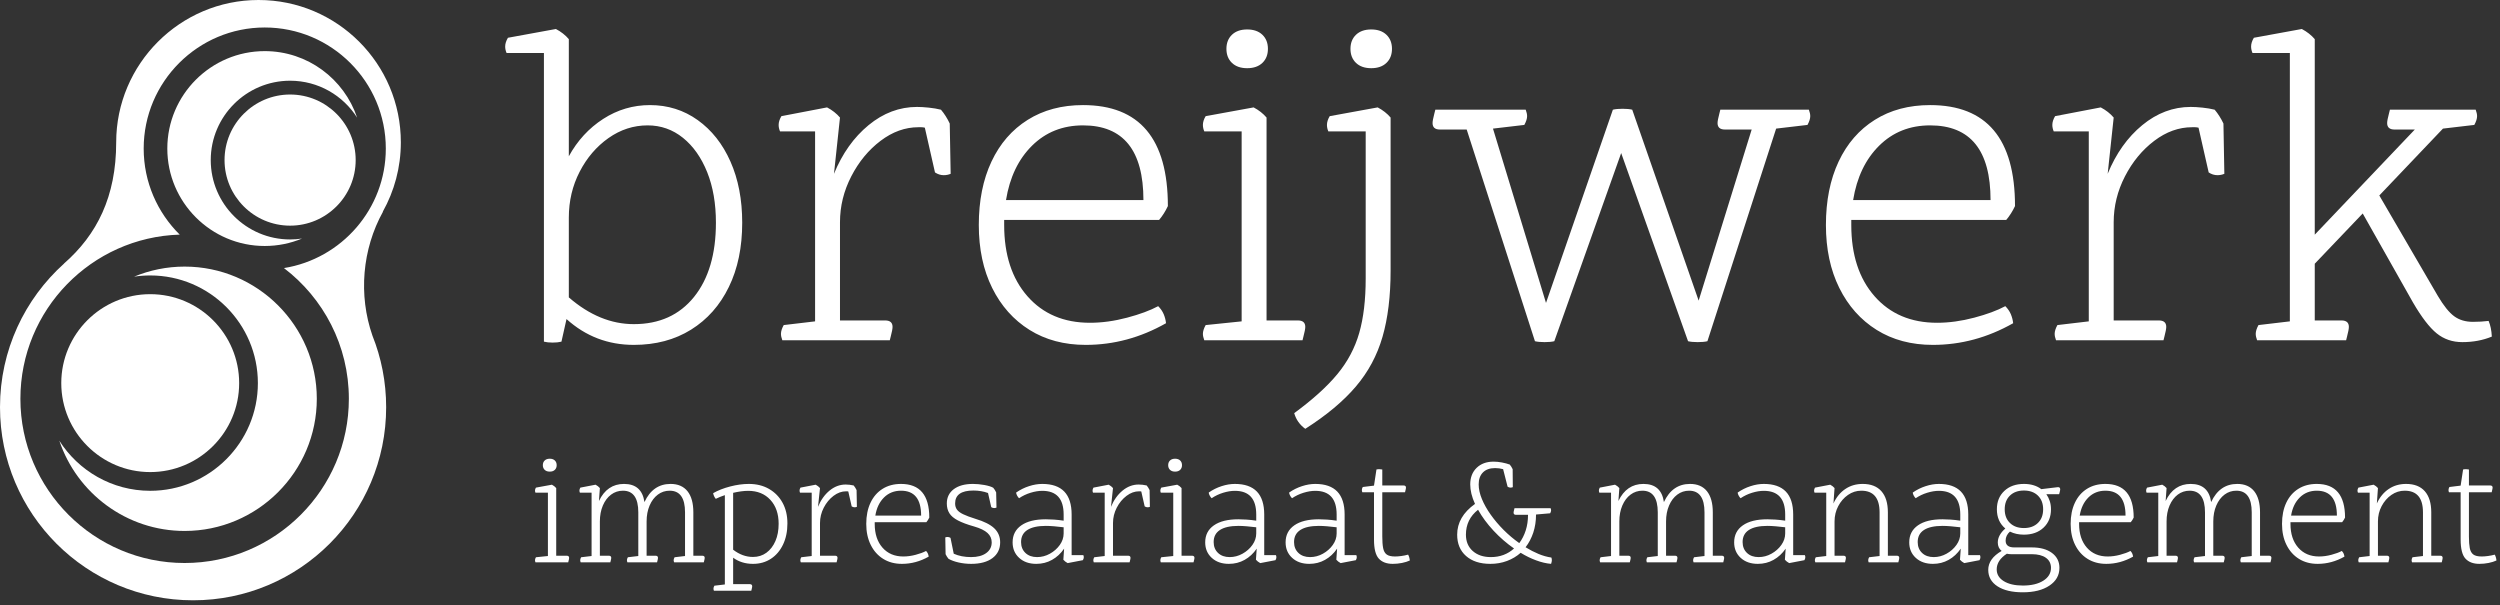 <svg xmlns="http://www.w3.org/2000/svg" width="500" height="121" viewBox="0 0 500 121">
  <rect x="0" y="0" width="500" height="121" fill="#333333" stroke="none"/>
  <g fill="#FFF" fill-rule="evenodd">
    <path d="M36.926 53.319C33.347 53.319 29.933 54.038 26.816 55.333 27.869 55.174 28.947 55.09 30.044 55.09 41.917 55.09 51.576 64.75 51.576 76.624 51.576 88.498 41.917 98.159 30.044 98.159 22.403 98.159 15.684 94.154 11.861 88.137 15.375 98.616 25.28 106.191 36.926 106.191 51.503 106.191 63.361 94.332 63.361 79.755 63.361 65.179 51.503 53.319 36.926 53.319M42.149 32.018C42.149 23.265 49.269 16.144 58.022 16.144 63.656 16.144 68.609 19.096 71.427 23.533 68.837 15.808 61.535 10.224 52.949 10.224 42.204 10.224 33.463 18.965 33.463 29.71 33.463 40.455 42.204 49.198 52.949 49.198 55.589 49.198 58.107 48.667 60.405 47.712 59.628 47.829 58.832 47.891 58.022 47.891 49.269 47.891 42.149 40.77 42.149 32.018"/>
    <path d="M58.021 18.904C50.791 18.904 44.908 24.786 44.908 32.018 44.908 39.248 50.791 45.131 58.021 45.131 65.252 45.131 71.135 39.248 71.135 32.018 71.135 24.786 65.252 18.904 58.021 18.904M30.044 94.415C39.853 94.415 47.832 86.434 47.832 76.624 47.832 66.815 39.853 58.834 30.044 58.834 20.236 58.834 12.255 66.815 12.255 76.624 12.255 86.434 20.236 94.415 30.044 94.415"/>
    <path d="M69.772 79.755C69.772 97.867 55.038 112.601 36.926 112.601 18.814 112.601 4.08 97.867 4.08 79.755 4.08 61.973 18.285 47.447 35.943 46.925 31.497 42.532 28.737 36.438 28.737 29.71 28.737 16.359 39.598 5.498 52.948 5.498 66.3 5.498 77.162 16.359 77.162 29.71 77.162 41.754 68.322 51.768 56.79 53.615 64.674 59.62 69.772 69.103 69.772 79.755M76.598 42.34C76.586 42.338 76.574 42.334 76.563 42.331 78.856 38.227 80.169 33.5 80.169 28.464 80.169 12.744 67.425-0 51.705-0 35.983-0 23.238 12.819 23.238 28.464 23.238 39.335 19.378 46.962 12.79 52.718 12.795 52.718 12.801 52.72 12.807 52.721 4.946 59.79 0 70.038 0 81.444 0 102.771 17.287 120.059 38.614 120.059 59.941 120.059 77.231 102.771 77.231 81.444 77.231 76.379 76.255 71.542 74.482 67.112 71.664 59.003 72.434 49.855 76.598 42.34M113.765 43.522L113.765 59.477C117.885 63.047 122.219 64.827 126.77 64.827 131.873 64.827 135.885 63.016 138.808 59.386 141.723 55.759 143.184 50.81 143.184 44.537 143.184 40.725 142.605 37.36 141.438 34.438 140.263 31.518 138.655 29.226 136.594 27.566 134.532 25.907 132.18 25.076 129.535 25.076 126.706 25.076 124.096 25.922 121.696 27.613 119.299 29.304 117.376 31.548 115.932 34.345 114.485 37.144 113.765 40.203 113.765 43.522M108.784 68.332L108.784 10.596 101.315 10.596C101.129 10.166 101.036 9.737 101.036 9.304 101.036 8.751 101.22 8.168 101.59 7.553L111.181 5.799C112.228 6.353 113.087 7.031 113.765 7.829L113.765 31.256C115.484 28.12 117.776 25.631 120.636 23.785 123.495 21.94 126.615 21.018 129.997 21.018 133.564 21.018 136.746 22.019 139.541 24.015 142.337 26.015 144.527 28.78 146.094 32.316 147.661 35.852 148.442 39.926 148.442 44.537 148.442 49.458 147.555 53.746 145.767 57.402 143.986 61.064 141.464 63.907 138.207 65.935 134.945 67.963 131.133 68.977 126.77 68.977 121.605 68.977 117.115 67.256 113.304 63.813L112.29 68.332C111.795 68.457 111.211 68.517 110.535 68.517 109.859 68.517 109.276 68.457 108.784 68.332M177.956 68.056L156.468 68.056C156.282 67.563 156.192 67.135 156.192 66.766 156.192 66.275 156.375 65.688 156.742 65.014L163.017 64.273 163.017 26.275 156.006 26.275C155.821 25.845 155.728 25.415 155.728 24.984 155.728 24.431 155.914 23.847 156.282 23.23L165.412 21.48C166.46 22.032 167.316 22.71 167.997 23.509L166.796 34.761C168.458 30.702 170.763 27.459 173.716 25.029 176.665 22.602 179.894 21.387 183.399 21.387 184.074 21.387 184.858 21.433 185.752 21.525 186.643 21.617 187.457 21.755 188.193 21.94 188.872 22.741 189.456 23.662 189.948 24.707L190.131 34.761C189.701 34.945 189.241 35.037 188.746 35.037 188.134 35.037 187.551 34.853 186.996 34.483L184.968 25.538C184.722 25.476 184.491 25.445 184.274 25.445L183.677 25.445C181.032 25.445 178.51 26.354 176.114 28.166 173.716 29.981 171.76 32.348 170.256 35.267 168.749 38.19 167.997 41.249 167.997 44.445L167.997 64.09 177.035 64.09C178.019 64.09 178.51 64.521 178.51 65.381 178.51 65.751 178.386 66.395 178.142 67.32L177.956 68.056zM201.2 40.018L228.686 40.018C228.686 30.056 224.66 25.076 216.602 25.076 212.546 25.076 209.147 26.429 206.411 29.134 203.675 31.841 201.938 35.467 201.2 40.018M231.82 43.984L200.834 43.984 200.834 44.999C200.834 50.963 202.385 55.713 205.491 59.25 208.594 62.786 212.76 64.554 217.987 64.554 220.386 64.554 222.861 64.214 225.412 63.536 227.962 62.86 230.035 62.092 231.637 61.232 232.128 61.726 232.499 62.262 232.744 62.845 232.988 63.433 233.142 64.03 233.204 64.644 228.102 67.537 222.751 68.977 217.155 68.977 212.854 68.977 209.1 67.98 205.905 65.981 202.709 63.983 200.216 61.184 198.435 57.588 196.649 53.99 195.76 49.794 195.76 44.999 195.76 40.141 196.604 35.913 198.295 32.316 199.987 28.719 202.402 25.938 205.538 23.97 208.673 22.002 212.362 21.018 216.602 21.018 227.918 21.018 233.575 27.752 233.575 41.216 233.082 42.263 232.499 43.185 231.82 43.984M253.584 9.766C253.584 10.935 253.216 11.872 252.48 12.578 251.738 13.287 250.725 13.639 249.433 13.639 248.142 13.639 247.129 13.287 246.39 12.578 245.653 11.872 245.284 10.935 245.284 9.766 245.284 8.599 245.653 7.661 246.39 6.952 247.129 6.246 248.142 5.891 249.433 5.891 250.725 5.891 251.738 6.246 252.48 6.952 253.216 7.661 253.584 8.599 253.584 9.766L253.584 9.766zM260.502 68.056L240.857 68.056C240.674 67.563 240.58 67.136 240.58 66.766 240.58 66.275 240.763 65.688 241.133 65.014L248.329 64.273 248.329 26.276 240.857 26.276C240.674 25.845 240.58 25.415 240.58 24.985 240.58 24.431 240.763 23.848 241.133 23.231L250.725 21.48C251.771 22.032 252.629 22.71 253.31 23.509L253.31 64.09 259.583 64.09C260.563 64.09 261.055 64.522 261.055 65.381 261.055 65.751 260.932 66.395 260.684 67.32L260.502 68.056z"/>
    <path d="M278.396 9.766C278.396 10.935 278.026 11.872 277.287 12.578 276.551 13.287 275.538 13.639 274.245 13.639 272.955 13.639 271.939 13.287 271.2 12.578 270.464 11.872 270.093 10.935 270.093 9.766 270.093 8.599 270.464 7.661 271.2 6.952 271.939 6.246 272.955 5.891 274.245 5.891 275.538 5.891 276.551 6.246 277.287 6.952 278.026 7.661 278.396 8.599 278.396 9.766M273.138 55.697L273.138 26.276 265.667 26.276C265.483 25.845 265.39 25.415 265.39 24.985 265.39 24.431 265.576 23.848 265.944 23.231L275.538 21.48C276.581 22.032 277.442 22.71 278.12 23.509L278.12 54.13C278.12 59.237 277.58 63.647 276.504 67.362 275.428 71.086 273.646 74.405 271.154 77.325 268.665 80.247 265.299 83.059 261.056 85.765 259.948 84.963 259.212 83.923 258.841 82.628 262.531 79.923 265.407 77.325 267.464 74.835 269.525 72.346 270.984 69.591 271.847 66.582 272.709 63.57 273.138 59.94 273.138 55.697M337.609 68.243L324.235 30.611 310.861 68.243C310.369 68.363 309.724 68.424 308.923 68.424 308.126 68.424 307.48 68.363 306.989 68.243L293.338 25.906 287.987 25.906C287.003 25.906 286.513 25.476 286.513 24.615 286.513 24.246 286.636 23.6 286.878 22.678L287.067 21.94 305.143 21.94C305.327 22.432 305.42 22.864 305.42 23.23 305.42 23.724 305.233 24.308 304.866 24.984L298.596 25.721 309.201 60.584 322.574 21.94C323.068 21.818 323.712 21.755 324.513 21.755 325.311 21.755 325.957 21.818 326.447 21.94L339.73 60.124 350.335 25.906 344.988 25.906C344.005 25.906 343.511 25.476 343.511 24.615 343.511 24.246 343.635 23.6 343.88 22.678L344.064 21.94 361.775 21.94C361.959 22.432 362.051 22.864 362.051 23.23 362.051 23.724 361.865 24.308 361.498 24.984L355.227 25.721 341.483 68.243C340.989 68.363 340.346 68.424 339.545 68.424 338.746 68.424 338.1 68.363 337.609 68.243M370.625 40.018L398.111 40.018C398.111 30.056 394.084 25.076 386.026 25.076 381.971 25.076 378.573 26.429 375.836 29.134 373.101 31.841 371.363 35.467 370.625 40.018M401.246 43.984L370.258 43.984 370.258 44.999C370.258 50.963 371.81 55.713 374.915 59.25 378.018 62.786 382.185 64.554 387.412 64.554 389.811 64.554 392.285 64.214 394.838 63.536 397.386 62.86 399.461 62.092 401.062 61.232 401.554 61.726 401.924 62.262 402.17 62.845 402.414 63.433 402.567 64.03 402.631 64.644 397.526 67.537 392.176 68.977 386.582 68.977 382.278 68.977 378.526 67.98 375.33 65.981 372.134 63.983 369.641 61.184 367.859 57.588 366.074 53.99 365.184 49.794 365.184 44.999 365.184 40.141 366.029 35.913 367.721 32.316 369.411 28.719 371.826 25.938 374.963 23.97 378.097 22.002 381.787 21.018 386.026 21.018 397.344 21.018 403.002 27.752 403.002 41.216 402.508 42.263 401.924 43.185 401.246 43.984M432.695 68.056L411.207 68.056C411.02 67.563 410.931 67.135 410.931 66.766 410.931 66.275 411.113 65.688 411.481 65.014L417.756 64.273 417.756 26.275 410.744 26.275C410.559 25.845 410.467 25.415 410.467 24.984 410.467 24.431 410.654 23.847 411.02 23.23L420.15 21.48C421.199 22.032 422.056 22.71 422.737 23.509L421.535 34.761C423.198 30.702 425.501 27.459 428.454 25.029 431.403 22.602 434.632 21.387 438.138 21.387 438.812 21.387 439.597 21.433 440.489 21.525 441.38 21.617 442.194 21.755 442.932 21.94 443.609 22.741 444.193 23.662 444.688 24.707L444.869 34.761C444.439 34.945 443.978 35.037 443.486 35.037 442.873 35.037 442.288 34.853 441.735 34.483L439.706 25.538C439.46 25.476 439.229 25.445 439.013 25.445L438.416 25.445C435.77 25.445 433.249 26.354 430.853 28.166 428.454 29.981 426.499 32.348 424.994 35.267 423.487 38.19 422.737 41.249 422.737 44.445L422.737 64.09 431.774 64.09C432.758 64.09 433.249 64.521 433.249 65.381 433.249 65.751 433.123 66.395 432.882 67.32L432.695 68.056zM482.596 60.494L472.543 42.694 462.951 52.746 462.951 64.09 468.299 64.09C469.283 64.09 469.773 64.522 469.773 65.381 469.773 65.751 469.65 66.395 469.407 67.32L469.223 68.056 451.422 68.056C451.235 67.564 451.145 67.136 451.145 66.766 451.145 66.275 451.329 65.688 451.696 65.014L457.97 64.273 457.97 10.596 450.497 10.596C450.315 10.166 450.22 9.737 450.22 9.304 450.22 8.751 450.404 8.167 450.774 7.553L460.366 5.799C461.413 6.353 462.271 7.03 462.951 7.829L462.951 46.935 482.964 25.907 478.907 25.907C477.924 25.907 477.429 25.477 477.429 24.615 477.429 24.246 477.553 23.6 477.798 22.678L477.983 21.94 495.139 21.94C495.323 22.432 495.416 22.863 495.416 23.231 495.416 23.725 495.231 24.309 494.863 24.984L488.592 25.721 475.861 39.095 487.577 59.203C488.742 61.171 489.836 62.522 490.85 63.259 491.863 64 493.109 64.368 494.586 64.368 495.695 64.368 496.738 64.307 497.722 64.184 498.089 65.044 498.306 66.088 498.365 67.32 496.585 68.056 494.617 68.424 492.464 68.424 490.497 68.424 488.788 67.844 487.343 66.676 485.899 65.508 484.315 63.447 482.596 60.494M111.335 93.037C111.335 93.423 111.213 93.737 110.967 93.971 110.72 94.21 110.383 94.325 109.951 94.325 109.522 94.325 109.184 94.21 108.938 93.971 108.692 93.737 108.567 93.423 108.567 93.037 108.567 92.646 108.692 92.333 108.938 92.096 109.184 91.863 109.522 91.742 109.951 91.742 110.383 91.742 110.72 91.863 110.967 92.096 111.213 92.333 111.335 92.646 111.335 93.037L111.335 93.037zM113.641 112.465L107.093 112.465C107.03 112.301 107 112.157 107 112.036 107 111.872 107.061 111.678 107.186 111.451L109.583 111.203 109.583 98.538 107.093 98.538C107.03 98.394 107 98.249 107 98.106 107 97.924 107.061 97.727 107.186 97.524L110.383 96.939C110.732 97.123 111.018 97.35 111.243 97.613L111.243 111.143 113.334 111.143C113.662 111.143 113.825 111.288 113.825 111.571 113.825 111.699 113.785 111.911 113.703 112.218L113.641 112.465zM140.76 112.465L134.825 112.465C134.764 112.301 134.73 112.157 134.73 112.036 134.73 111.872 134.792 111.679 134.919 111.451L137.006 111.203 137.006 102.473C137.006 99.581 135.982 98.14 133.931 98.14 133.051 98.14 132.263 98.399 131.567 98.921 130.87 99.444 130.32 100.171 129.921 101.102 129.521 102.036 129.321 103.097 129.321 104.285L129.321 111.143 131.104 111.143C131.432 111.143 131.596 111.288 131.596 111.571 131.596 111.698 131.556 111.911 131.474 112.218L131.412 112.465 125.477 112.465C125.416 112.301 125.386 112.157 125.386 112.036 125.386 111.872 125.447 111.679 125.571 111.451L127.661 111.203 127.661 102.473C127.661 99.581 126.635 98.14 124.588 98.14 123.705 98.14 122.917 98.399 122.219 98.921 121.523 99.444 120.973 100.171 120.574 101.102 120.174 102.036 119.974 103.097 119.974 104.285L119.974 111.143 121.758 111.143C122.085 111.143 122.25 111.288 122.25 111.571 122.25 111.698 122.208 111.911 122.127 112.218L122.064 112.465 116.132 112.465C116.071 112.301 116.041 112.157 116.041 112.036 116.041 111.872 116.102 111.679 116.224 111.451L118.316 111.203 118.316 98.538 115.979 98.538C115.916 98.394 115.886 98.249 115.886 98.106 115.886 97.924 115.947 97.726 116.071 97.524L119.113 96.939C119.462 97.123 119.75 97.351 119.974 97.613L119.79 100.199C120.877 97.924 122.547 96.785 124.802 96.785 127.18 96.785 128.541 97.994 128.89 100.416 130.018 97.994 131.761 96.785 134.118 96.785 135.591 96.785 136.719 97.273 137.5 98.246 138.278 99.221 138.669 100.628 138.669 102.473L138.669 111.143 140.45 111.143C140.779 111.143 140.942 111.288 140.942 111.571 140.942 111.698 140.901 111.911 140.82 112.218L140.76 112.465zM146.628 98.567L146.628 109.944C147.879 110.907 149.199 111.391 150.595 111.391 151.619 111.391 152.516 111.107 153.286 110.545 154.054 109.98 154.654 109.201 155.084 108.208 155.515 107.215 155.728 106.06 155.728 104.749 155.728 102.76 155.174 101.166 154.07 99.969 152.963 98.767 151.486 98.167 149.644 98.167 149.169 98.167 148.679 98.206 148.165 98.276 147.652 98.346 147.141 98.447 146.628 98.567L146.628 98.567zM150.257 118.153L142.785 118.153C142.725 118.009 142.695 117.866 142.695 117.721 142.695 117.536 142.755 117.342 142.878 117.14L144.97 116.891 144.97 99.028C144.291 99.255 143.688 99.502 143.155 99.768 142.867 99.42 142.695 99.041 142.631 98.631 143.594 98.077 144.732 97.632 146.044 97.293 147.355 96.953 148.596 96.785 149.764 96.785 151.302 96.785 152.649 97.119 153.807 97.786 154.964 98.451 155.868 99.375 156.512 100.551 157.159 101.729 157.483 103.111 157.483 104.686 157.483 106.285 157.19 107.693 156.606 108.916 156.021 110.134 155.212 111.084 154.177 111.759 153.143 112.435 151.948 112.772 150.595 112.772 149.076 112.772 147.755 112.365 146.628 111.543L146.628 116.827 149.95 116.827C150.278 116.827 150.439 116.974 150.439 117.262 150.439 117.381 150.401 117.6 150.318 117.907L150.257 118.153zM167.321 112.465L160.159 112.465C160.094 112.301 160.064 112.157 160.064 112.036 160.064 111.872 160.125 111.679 160.248 111.451L162.34 111.203 162.34 98.538 160.002 98.538C159.942 98.394 159.912 98.249 159.912 98.106 159.912 97.924 159.972 97.726 160.094 97.524L163.136 96.939C163.488 97.123 163.775 97.351 164 97.613L163.602 101.367C164.156 100.015 164.922 98.936 165.907 98.12 166.891 97.313 167.964 96.906 169.135 96.906 169.36 96.906 169.62 96.925 169.918 96.953 170.216 96.986 170.486 97.032 170.732 97.092 170.956 97.36 171.153 97.667 171.316 98.013L171.377 101.367C171.233 101.43 171.081 101.457 170.916 101.457 170.713 101.457 170.516 101.397 170.334 101.276L169.656 98.293C169.575 98.274 169.499 98.261 169.426 98.261L169.226 98.261C168.345 98.261 167.505 98.564 166.707 99.169 165.907 99.775 165.256 100.563 164.752 101.536 164.252 102.509 164 103.531 164 104.592L164 111.143 167.013 111.143C167.341 111.143 167.505 111.288 167.505 111.571 167.505 111.698 167.465 111.911 167.38 112.218L167.321 112.465zM175.067 103.118L184.226 103.118C184.226 99.799 182.887 98.14 180.201 98.14 178.85 98.14 177.716 98.588 176.805 99.491 175.892 100.396 175.313 101.603 175.067 103.118M185.276 104.438L174.943 104.438 174.943 104.778C174.943 106.767 175.46 108.348 176.498 109.53 177.532 110.706 178.92 111.297 180.661 111.297 181.461 111.297 182.286 111.185 183.136 110.957 183.987 110.734 184.678 110.477 185.212 110.19 185.376 110.356 185.497 110.533 185.581 110.73 185.662 110.924 185.715 111.122 185.735 111.327 184.033 112.29 182.25 112.772 180.385 112.772 178.95 112.772 177.7 112.437 176.634 111.77 175.571 111.108 174.74 110.176 174.145 108.974 173.549 107.775 173.251 106.377 173.251 104.778 173.251 103.157 173.535 101.751 174.1 100.552 174.663 99.354 175.467 98.427 176.512 97.77 177.558 97.113 178.786 96.785 180.201 96.785 183.975 96.785 185.858 99.027 185.858 103.518 185.695 103.865 185.497 104.175 185.276 104.438M189.118 110.838L189.057 107.484C189.201 107.421 189.355 107.394 189.519 107.394 189.721 107.394 189.917 107.456 190.101 107.574L190.748 110.743C191.753 111.193 192.91 111.419 194.222 111.419 195.492 111.419 196.497 111.155 197.233 110.62 197.971 110.09 198.341 109.369 198.341 108.47 198.341 107.728 198.059 107.108 197.498 106.592 196.931 106.079 196.046 105.648 194.836 105.299 193.465 104.913 192.377 104.506 191.576 104.085 190.779 103.669 190.208 103.184 189.872 102.644 189.535 102.101 189.364 101.45 189.364 100.689 189.364 99.481 189.832 98.528 190.762 97.829 191.697 97.133 192.971 96.785 194.592 96.785 195.33 96.785 196.093 96.859 196.88 96.999 197.671 97.146 198.258 97.327 198.648 97.553 198.875 97.821 199.069 98.126 199.232 98.474L199.296 101.519C199.129 101.583 198.975 101.614 198.83 101.614 198.629 101.614 198.435 101.551 198.248 101.43L197.604 98.6C196.724 98.274 195.75 98.106 194.682 98.106 192.243 98.106 191.025 98.968 191.025 100.689 191.025 101.162 191.143 101.566 191.379 101.903 191.613 102.243 192.03 102.557 192.624 102.844 193.217 103.132 194.038 103.437 195.083 103.764 196.803 104.279 198.059 104.905 198.849 105.653 199.637 106.404 200.032 107.34 200.032 108.47 200.032 109.802 199.52 110.85 198.496 111.618 197.47 112.387 196.046 112.772 194.222 112.772 193.361 112.772 192.528 112.678 191.717 112.495 190.906 112.313 190.236 112.063 189.702 111.759 189.478 111.49 189.281 111.185 189.118 110.838M212.729 106.687L212.729 105.456C212.073 105.372 211.44 105.305 210.825 105.256 210.208 105.205 209.657 105.178 209.164 105.178 207.544 105.178 206.316 105.453 205.474 105.994 204.633 106.536 204.214 107.34 204.214 108.408 204.214 109.308 204.506 110.036 205.089 110.59 205.673 111.143 206.449 111.419 207.412 111.419 208.312 111.419 209.17 111.193 209.978 110.744 210.789 110.294 211.448 109.71 211.963 108.988 212.472 108.274 212.729 107.505 212.729 106.687M216.573 112.036L213.53 112.62C213.181 112.435 212.893 112.208 212.67 111.945L212.823 109.729C212.166 110.691 211.362 111.44 210.407 111.972 209.458 112.506 208.406 112.772 207.259 112.772 205.845 112.772 204.699 112.371 203.83 111.571 202.958 110.775 202.522 109.739 202.522 108.47 202.522 107.014 203.102 105.878 204.259 105.072 205.418 104.261 207.053 103.858 209.164 103.858 209.634 103.858 210.178 103.879 210.795 103.919 211.409 103.958 212.053 104.032 212.729 104.132L212.729 102.904C212.729 99.749 211.305 98.167 208.455 98.167 207.719 98.167 206.935 98.297 206.106 98.553 205.275 98.808 204.511 99.174 203.814 99.645 203.67 99.52 203.54 99.34 203.415 99.108 203.293 98.872 203.229 98.671 203.229 98.508 204.03 97.952 204.883 97.526 205.798 97.233 206.709 96.933 207.596 96.786 208.455 96.786 212.373 96.786 214.326 98.828 214.326 102.904L214.326 111.02 216.665 111.02C216.726 111.164 216.757 111.306 216.757 111.451 216.757 111.635 216.696 111.83 216.573 112.036M225.92 112.465L218.758 112.465C218.694 112.301 218.664 112.157 218.664 112.036 218.664 111.872 218.725 111.679 218.848 111.451L220.94 111.203 220.94 98.538 218.601 98.538C218.54 98.394 218.512 98.249 218.512 98.106 218.512 97.924 218.571 97.726 218.694 97.524L221.736 96.939C222.087 97.123 222.373 97.351 222.6 97.613L222.2 101.367C222.754 100.015 223.523 98.936 224.507 98.12 225.49 97.313 226.564 96.906 227.735 96.906 227.958 96.906 228.218 96.925 228.518 96.953 228.814 96.986 229.086 97.032 229.334 97.092 229.556 97.36 229.753 97.667 229.917 98.013L229.977 101.367C229.834 101.43 229.68 101.457 229.516 101.457 229.313 101.457 229.116 101.397 228.934 101.276L228.255 98.293C228.175 98.274 228.098 98.261 228.026 98.261L227.825 98.261C226.943 98.261 226.104 98.564 225.307 99.169 224.507 99.775 223.854 100.563 223.35 101.536 222.85 102.509 222.6 103.531 222.6 104.592L222.6 111.143 225.613 111.143C225.94 111.143 226.104 111.288 226.104 111.571 226.104 111.698 226.063 111.911 225.98 112.218L225.92 112.465zM236.401 93.037C236.401 93.423 236.276 93.737 236.033 93.971 235.786 94.21 235.446 94.325 235.018 94.325 234.587 94.325 234.251 94.21 234.003 93.971 233.759 93.737 233.636 93.423 233.636 93.037 233.636 92.646 233.759 92.333 234.003 92.096 234.251 91.863 234.587 91.742 235.018 91.742 235.446 91.742 235.786 91.863 236.033 92.096 236.276 92.333 236.401 92.646 236.401 93.037L236.401 93.037zM238.704 112.465L232.158 112.465C232.097 112.301 232.068 112.157 232.068 112.036 232.068 111.872 232.128 111.678 232.252 111.451L234.65 111.203 234.65 98.538 232.158 98.538C232.097 98.394 232.068 98.249 232.068 98.106 232.068 97.924 232.128 97.727 232.252 97.524L235.446 96.939C235.798 97.123 236.083 97.35 236.311 97.613L236.311 111.143 238.399 111.143C238.726 111.143 238.892 111.288 238.892 111.571 238.892 111.699 238.849 111.911 238.768 112.218L238.704 112.465zM251.248 106.687L251.248 105.456C250.592 105.372 249.958 105.305 249.343 105.256 248.726 105.205 248.176 105.178 247.683 105.178 246.064 105.178 244.832 105.453 243.993 105.994 243.152 106.536 242.732 107.34 242.732 108.408 242.732 109.308 243.025 110.036 243.609 110.59 244.192 111.143 244.967 111.419 245.93 111.419 246.832 111.419 247.688 111.193 248.497 110.744 249.306 110.294 249.967 109.71 250.481 108.988 250.99 108.274 251.248 107.505 251.248 106.687M255.092 112.036L252.05 112.62C251.698 112.435 251.411 112.208 251.187 111.945L251.342 109.729C250.683 110.691 249.881 111.44 248.927 111.972 247.976 112.506 246.924 112.772 245.777 112.772 244.362 112.772 243.218 112.371 242.349 111.571 241.477 110.775 241.04 109.739 241.04 108.47 241.04 107.014 241.62 105.878 242.777 105.072 243.936 104.261 245.571 103.858 247.683 103.858 248.152 103.858 248.696 103.879 249.313 103.919 249.927 103.958 250.57 104.032 251.248 104.132L251.248 102.904C251.248 99.749 249.824 98.167 246.974 98.167 246.237 98.167 245.455 98.297 244.623 98.553 243.793 98.808 243.028 99.174 242.332 99.645 242.188 99.52 242.058 99.34 241.934 99.108 241.812 98.872 241.747 98.671 241.747 98.508 242.548 97.952 243.402 97.526 244.315 97.233 245.227 96.933 246.114 96.786 246.974 96.786 250.891 96.786 252.845 98.828 252.845 102.904L252.845 111.02 255.184 111.02C255.246 111.164 255.276 111.306 255.276 111.451 255.276 111.635 255.215 111.83 255.092 112.036M267.328 106.687L267.328 105.456C266.67 105.372 266.036 105.305 265.422 105.256 264.806 105.205 264.255 105.178 263.762 105.178 262.143 105.178 260.911 105.453 260.072 105.994 259.231 106.536 258.81 107.34 258.81 108.408 258.81 109.308 259.103 110.036 259.688 110.59 260.272 111.143 261.047 111.419 262.011 111.419 262.911 111.419 263.768 111.193 264.577 110.744 265.387 110.294 266.046 109.71 266.561 108.988 267.07 108.274 267.328 107.505 267.328 106.687M271.17 112.036L268.128 112.62C267.779 112.435 267.491 112.208 267.267 111.945L267.421 109.729C266.762 110.691 265.96 111.44 265.005 111.972 264.055 112.506 263.004 112.772 261.857 112.772 260.442 112.772 259.298 112.371 258.427 111.571 257.556 110.775 257.12 109.739 257.12 108.47 257.12 107.014 257.701 105.878 258.857 105.072 260.014 104.261 261.65 103.858 263.762 103.858 264.231 103.858 264.776 103.879 265.393 103.919 266.008 103.958 266.65 104.032 267.328 104.132L267.328 102.904C267.328 99.749 265.902 98.167 263.054 98.167 262.318 98.167 261.533 98.297 260.702 98.553 259.871 98.808 259.108 99.174 258.413 99.645 258.268 99.52 258.138 99.34 258.013 99.108 257.89 98.872 257.828 98.671 257.828 98.508 258.628 97.952 259.482 97.526 260.396 97.233 261.307 96.933 262.192 96.786 263.054 96.786 266.971 96.786 268.924 98.828 268.924 102.904L268.924 111.02 271.264 111.02C271.325 111.164 271.354 111.306 271.354 111.451 271.354 111.635 271.295 111.83 271.17 112.036M274.8 107.914L274.8 98.447 272.462 98.447C272.402 98.28 272.371 98.141 272.371 98.013 272.371 97.811 272.431 97.606 272.555 97.4L274.8 97.124 275.291 93.897C275.455 93.857 275.651 93.834 275.874 93.834 276.016 93.834 276.214 93.857 276.458 93.897L276.458 97.093 280.702 97.093C281.029 97.093 281.196 97.235 281.196 97.524 281.196 97.647 281.152 97.86 281.072 98.167L281.008 98.447 276.458 98.447 276.458 107.301C276.458 108.263 276.515 109.035 276.628 109.621 276.742 110.204 276.974 110.63 277.334 110.897 277.691 111.164 278.253 111.297 279.01 111.297 279.381 111.297 279.794 111.264 280.255 111.203 280.717 111.143 281.171 111.05 281.625 110.927 281.809 111.257 281.923 111.645 281.963 112.099 281.532 112.301 281.008 112.465 280.395 112.59 279.781 112.711 279.164 112.772 278.549 112.772 277.339 112.772 276.411 112.426 275.767 111.729 275.121 111.029 274.8 109.76 274.8 107.914M302.808 109.696C301.332 108.674 299.963 107.484 298.702 106.133 297.444 104.778 296.413 103.385 295.612 101.949 293.995 103.222 293.184 104.882 293.184 106.931 293.184 108.305 293.641 109.395 294.551 110.204 295.468 111.016 296.671 111.419 298.165 111.419 299.99 111.419 301.537 110.844 302.808 109.696M310.035 102.657L307.206 102.904C307.206 104.216 307.019 105.425 306.652 106.533 306.282 107.638 305.77 108.61 305.115 109.452 305.976 109.983 306.842 110.429 307.712 110.791 308.583 111.151 309.437 111.391 310.279 111.51 310.341 111.699 310.372 111.872 310.372 112.036 310.372 112.219 310.321 112.465 310.218 112.772 309.254 112.691 308.25 112.453 307.206 112.063 306.158 111.678 305.134 111.173 304.131 110.557 303.353 111.257 302.447 111.797 301.411 112.188 300.373 112.578 299.263 112.772 298.075 112.772 296.023 112.772 294.405 112.252 293.215 111.203 292.026 110.16 291.434 108.735 291.434 106.931 291.434 104.532 292.621 102.484 295 100.783 294.361 99.388 294.046 98.087 294.046 96.881 294.046 95.505 294.471 94.403 295.324 93.573 296.173 92.744 297.304 92.329 298.719 92.329 299.252 92.329 299.811 92.383 300.394 92.495 300.979 92.61 301.498 92.749 301.948 92.909 302.171 93.176 302.369 93.483 302.532 93.834L302.561 97.434C302.399 97.493 302.245 97.524 302.102 97.524 301.895 97.524 301.702 97.46 301.518 97.34L300.624 93.834C300.114 93.691 299.58 93.618 299.025 93.618 297.981 93.618 297.171 93.903 296.597 94.477 296.023 95.051 295.736 95.851 295.736 96.881 295.736 97.8 295.954 98.782 296.384 99.815 296.813 100.849 297.401 101.897 298.153 102.951 298.901 104.004 299.758 105.019 300.734 105.994 301.704 106.968 302.747 107.839 303.854 108.622 304.407 107.884 304.836 107.04 305.144 106.087 305.451 105.133 305.604 104.092 305.604 102.964L303.208 102.964C302.878 102.964 302.715 102.825 302.715 102.534 302.715 102.41 302.755 102.197 302.839 101.89L302.899 101.642 310.124 101.642C310.188 101.807 310.218 101.949 310.218 102.074 310.218 102.237 310.154 102.43 310.035 102.657M344.652 112.465L338.716 112.465C338.654 112.301 338.623 112.157 338.623 112.036 338.623 111.872 338.686 111.679 338.807 111.451L340.899 111.203 340.899 102.473C340.899 99.581 339.874 98.14 337.826 98.14 336.941 98.14 336.156 98.399 335.459 98.921 334.76 99.444 334.214 100.171 333.814 101.102 333.413 102.036 333.212 103.097 333.212 104.285L333.212 111.143 334.999 111.143C335.324 111.143 335.488 111.288 335.488 111.571 335.488 111.698 335.449 111.911 335.364 112.218L335.305 112.465 329.37 112.465C329.31 112.301 329.28 112.157 329.28 112.036 329.28 111.872 329.34 111.679 329.464 111.451L331.554 111.203 331.554 102.473C331.554 99.581 330.527 98.14 328.48 98.14 327.598 98.14 326.808 98.399 326.11 98.921 325.413 99.444 324.866 100.171 324.466 101.102 324.065 102.036 323.868 103.097 323.868 104.285L323.868 111.143 325.65 111.143C325.978 111.143 326.141 111.288 326.141 111.571 326.141 111.698 326.101 111.911 326.02 112.218L325.957 112.465 320.027 112.465C319.963 112.301 319.932 112.157 319.932 112.036 319.932 111.872 319.992 111.679 320.116 111.451L322.208 111.203 322.208 98.538 319.869 98.538C319.809 98.394 319.778 98.249 319.778 98.106 319.778 97.924 319.838 97.726 319.963 97.524L323.005 96.939C323.354 97.123 323.643 97.351 323.868 97.613L323.681 100.199C324.77 97.924 326.437 96.785 328.693 96.785 331.072 96.785 332.435 97.994 332.783 100.416 333.909 97.994 335.652 96.785 338.01 96.785 339.484 96.785 340.613 97.273 341.393 98.246 342.17 99.221 342.56 100.628 342.56 102.473L342.56 111.143 344.343 111.143C344.672 111.143 344.835 111.288 344.835 111.571 344.835 111.698 344.792 111.911 344.711 112.218L344.652 112.465zM357.038 106.687L357.038 105.456C356.38 105.372 355.748 105.305 355.134 105.256 354.516 105.205 353.965 105.178 353.472 105.178 351.853 105.178 350.623 105.453 349.782 105.994 348.941 106.536 348.521 107.34 348.521 108.408 348.521 109.308 348.816 110.036 349.399 110.59 349.982 111.143 350.757 111.419 351.721 111.419 352.622 111.419 353.48 111.193 354.287 110.744 355.096 110.294 355.758 109.71 356.271 108.988 356.78 108.274 357.038 107.505 357.038 106.687M360.881 112.036L357.839 112.62C357.489 112.435 357.202 112.208 356.979 111.945L357.131 109.729C356.475 110.691 355.67 111.44 354.715 111.972 353.765 112.506 352.715 112.772 351.567 112.772 350.152 112.772 349.008 112.371 348.137 111.571 347.266 110.775 346.831 109.739 346.831 108.47 346.831 107.014 347.411 105.878 348.568 105.072 349.726 104.261 351.36 103.858 353.472 103.858 353.942 103.858 354.486 103.879 355.103 103.919 355.716 103.958 356.361 104.032 357.038 104.132L357.038 102.904C357.038 99.749 355.613 98.167 352.764 98.167 352.028 98.167 351.243 98.297 350.413 98.553 349.582 98.808 348.818 99.174 348.121 99.645 347.978 99.52 347.849 99.34 347.725 99.108 347.601 98.872 347.536 98.671 347.536 98.508 348.338 97.952 349.192 97.526 350.106 97.233 351.016 96.933 351.905 96.786 352.764 96.786 356.682 96.786 358.637 98.828 358.637 102.904L358.637 111.02 360.974 111.02C361.034 111.164 361.064 111.306 361.064 111.451 361.064 111.635 361.005 111.83 360.881 112.036M379.666 112.465L373.73 112.465C373.671 112.301 373.641 112.157 373.641 112.036 373.641 111.872 373.701 111.679 373.825 111.451L375.916 111.203 375.916 102.473C375.916 99.581 374.695 98.14 372.257 98.14 371.294 98.14 370.409 98.42 369.598 98.985 368.787 99.548 368.137 100.296 367.647 101.229 367.154 102.159 366.909 103.182 366.909 104.285L366.909 111.143 368.691 111.143C369.016 111.143 369.182 111.288 369.182 111.571 369.182 111.698 369.141 111.911 369.062 112.218L368.998 112.465 363.067 112.465C363.003 112.301 362.972 112.157 362.972 112.036 362.972 111.872 363.032 111.679 363.155 111.451L365.248 111.203 365.248 98.538 362.909 98.538C362.849 98.394 362.819 98.249 362.819 98.106 362.819 97.924 362.88 97.726 363.003 97.524L366.045 96.939C366.395 97.123 366.682 97.351 366.909 97.613L366.691 100.689C367.266 99.441 368.057 98.474 369.062 97.8 370.064 97.123 371.223 96.785 372.533 96.785 374.175 96.785 375.422 97.273 376.283 98.246 377.144 99.221 377.574 100.628 377.574 102.473L377.574 111.143 379.358 111.143C379.686 111.143 379.85 111.288 379.85 111.571 379.85 111.698 379.809 111.911 379.73 112.218L379.666 112.465zM392.055 106.687L392.055 105.456C391.399 105.372 390.764 105.305 390.15 105.256 389.534 105.205 388.982 105.178 388.488 105.178 386.872 105.178 385.64 105.453 384.8 105.994 383.959 106.536 383.54 107.34 383.54 108.408 383.54 109.308 383.833 110.036 384.417 110.59 384.999 111.143 385.773 111.419 386.738 111.419 387.639 111.419 388.496 111.193 389.304 110.744 390.114 110.294 390.776 109.71 391.289 108.988 391.799 108.274 392.055 107.505 392.055 106.687M395.899 112.036L392.857 112.62C392.506 112.435 392.219 112.208 391.996 111.945L392.15 109.729C391.491 110.691 390.689 111.44 389.734 111.972 388.784 112.506 387.731 112.772 386.584 112.772 385.17 112.772 384.027 112.371 383.155 111.571 382.284 110.775 381.848 109.739 381.848 108.47 381.848 107.014 382.428 105.878 383.585 105.072 384.744 104.261 386.378 103.858 388.488 103.858 388.961 103.858 389.503 103.879 390.121 103.919 390.735 103.958 391.379 104.032 392.055 104.132L392.055 102.904C392.055 99.749 390.63 98.167 387.781 98.167 387.045 98.167 386.262 98.297 385.432 98.553 384.6 98.808 383.836 99.174 383.138 99.645 382.995 99.52 382.865 99.34 382.741 99.108 382.619 98.872 382.555 98.671 382.555 98.508 383.356 97.952 384.209 97.526 385.125 97.233 386.035 96.933 386.922 96.786 387.781 96.786 391.699 96.786 393.653 98.828 393.653 102.904L393.653 111.02 395.993 111.02C396.052 111.164 396.083 111.306 396.083 111.451 396.083 111.635 396.022 111.83 395.899 112.036M408.627 101.857C408.627 100.709 408.279 99.799 407.581 99.12 406.884 98.446 405.954 98.106 404.786 98.106 403.614 98.106 402.683 98.446 401.987 99.12 401.289 99.799 400.942 100.709 400.942 101.857 400.942 103.005 401.289 103.919 401.987 104.592 402.683 105.273 403.614 105.609 404.786 105.609 405.954 105.609 406.884 105.273 407.581 104.592 408.279 103.919 408.627 103.005 408.627 101.857M406.354 110.837L402.2 110.837C401.912 110.837 401.637 110.803 401.373 110.743 400.019 111.624 399.341 112.673 399.341 113.879 399.341 114.862 399.814 115.648 400.756 116.231 401.701 116.815 402.969 117.109 404.569 117.109 406.27 117.109 407.636 116.785 408.658 116.14 409.683 115.493 410.196 114.637 410.196 113.572 410.196 112.711 409.857 112.038 409.179 111.557 408.504 111.077 407.562 110.837 406.354 110.837M402.848 109.483L406.354 109.483C408.055 109.483 409.398 109.849 410.396 110.59 411.387 111.327 411.886 112.321 411.886 113.572 411.886 115.047 411.22 116.231 409.886 117.122 408.556 118.014 406.784 118.46 404.569 118.46 402.417 118.46 400.726 118.062 399.495 117.262 398.267 116.462 397.65 115.365 397.65 113.974 397.65 112.476 398.544 111.217 400.326 110.19 399.814 109.781 399.558 109.215 399.558 108.499 399.558 107.515 400.058 106.58 401.063 105.701 399.935 104.759 399.376 103.479 399.376 101.857 399.376 100.343 399.868 99.117 400.866 98.184 401.857 97.254 403.164 96.785 404.786 96.785 406.177 96.785 407.338 97.133 408.259 97.829L411.549 97.433C411.875 97.413 412.041 97.553 412.041 97.86 412.041 97.987 411.998 98.2 411.918 98.508L411.823 98.846 409.273 98.846C409.561 99.255 409.787 99.712 409.95 100.215 410.113 100.715 410.196 101.263 410.196 101.857 410.196 103.376 409.699 104.599 408.705 105.533 407.711 106.467 406.404 106.931 404.786 106.931 403.738 106.931 402.808 106.727 401.987 106.318 401.412 106.826 401.125 107.435 401.125 108.128 401.125 109.033 401.701 109.483 402.848 109.483M415.944 103.118L425.106 103.118C425.106 99.799 423.763 98.14 421.078 98.14 419.728 98.14 418.593 98.588 417.682 99.491 416.767 100.396 416.192 101.603 415.944 103.118M426.152 104.438L415.82 104.438 415.82 104.778C415.82 106.767 416.338 108.348 417.375 109.53 418.411 110.706 419.796 111.297 421.539 111.297 422.34 111.297 423.163 111.185 424.014 110.957 424.865 110.734 425.556 110.477 426.089 110.19 426.252 110.356 426.377 110.533 426.46 110.73 426.54 110.924 426.592 111.122 426.613 111.327 424.913 112.29 423.126 112.772 421.262 112.772 419.827 112.772 418.576 112.437 417.511 111.77 416.447 111.108 415.618 110.176 415.023 108.974 414.426 107.775 414.129 106.377 414.129 104.778 414.129 103.157 414.413 101.751 414.978 100.552 415.541 99.354 416.345 98.427 417.389 97.77 418.436 97.113 419.664 96.785 421.078 96.785 424.852 96.785 426.736 99.027 426.736 103.518 426.574 103.865 426.377 104.175 426.152 104.438M454.099 112.465L448.163 112.465C448.099 112.301 448.069 112.157 448.069 112.036 448.069 111.872 448.133 111.679 448.253 111.451L450.345 111.203 450.345 102.473C450.345 99.581 449.321 98.14 447.273 98.14 446.388 98.14 445.601 98.399 444.905 98.921 444.207 99.444 443.659 100.171 443.259 101.102 442.859 102.036 442.658 103.097 442.658 104.285L442.658 111.143 444.444 111.143C444.77 111.143 444.934 111.288 444.934 111.571 444.934 111.698 444.895 111.911 444.811 112.218L444.751 112.465 438.816 112.465C438.756 112.301 438.725 112.157 438.725 112.036 438.725 111.872 438.786 111.679 438.909 111.451L441 111.203 441 102.473C441 99.581 439.973 98.14 437.925 98.14 437.045 98.14 436.253 98.399 435.555 98.921 434.859 99.444 434.313 100.171 433.912 101.102 433.512 102.036 433.315 103.097 433.315 104.285L433.315 111.143 435.096 111.143C435.423 111.143 435.585 111.288 435.585 111.571 435.585 111.698 435.546 111.911 435.467 112.218L435.403 112.465 429.471 112.465C429.409 112.301 429.379 112.157 429.379 112.036 429.379 111.872 429.438 111.679 429.561 111.451L431.654 111.203 431.654 98.538 429.315 98.538C429.256 98.394 429.225 98.249 429.225 98.106 429.225 97.924 429.284 97.726 429.409 97.524L432.451 96.939C432.801 97.123 433.088 97.351 433.315 97.613L433.127 100.199C434.216 97.924 435.884 96.785 438.138 96.785 440.518 96.785 441.882 97.994 442.23 100.416 443.356 97.994 445.098 96.785 447.456 96.785 448.931 96.785 450.058 97.273 450.838 98.246 451.616 99.221 452.006 100.628 452.006 102.473L452.006 111.143 453.787 111.143C454.118 111.143 454.281 111.288 454.281 111.571 454.281 111.698 454.239 111.911 454.158 112.218L454.099 112.465zM458.218 103.118L467.378 103.118C467.378 99.799 466.037 98.14 463.351 98.14 462.001 98.14 460.867 98.588 459.956 99.491 459.043 100.396 458.464 101.603 458.218 103.118M468.426 104.438L458.095 104.438 458.095 104.778C458.095 106.767 458.61 108.348 459.649 109.53 460.682 110.706 462.071 111.297 463.812 111.297 464.613 111.297 465.437 111.185 466.286 110.957 467.138 110.734 467.829 110.477 468.362 110.19 468.526 110.356 468.649 110.533 468.733 110.73 468.813 110.924 468.865 111.122 468.886 111.327 467.185 112.29 465.399 112.772 463.535 112.772 462.1 112.772 460.85 112.437 459.786 111.77 458.722 111.108 457.891 110.176 457.297 108.974 456.699 107.775 456.403 106.377 456.403 104.778 456.403 103.157 456.687 101.751 457.25 100.552 457.814 99.354 458.618 98.427 459.663 97.77 460.71 97.113 461.939 96.785 463.351 96.785 467.126 96.785 469.009 99.027 469.009 103.518 468.846 103.865 468.649 104.175 468.426 104.438M488.344 112.465L482.41 112.465C482.35 112.301 482.32 112.157 482.32 112.036 482.32 111.872 482.38 111.679 482.503 111.451L484.594 111.203 484.594 102.473C484.594 99.581 483.373 98.14 480.935 98.14 479.972 98.14 479.088 98.42 478.276 98.985 477.467 99.548 476.817 100.296 476.325 101.229 475.831 102.159 475.589 103.182 475.589 104.285L475.589 111.143 477.37 111.143C477.697 111.143 477.859 111.288 477.859 111.571 477.859 111.698 477.82 111.911 477.74 112.218L477.677 112.465 471.745 112.465C471.682 112.301 471.651 112.157 471.651 112.036 471.651 111.872 471.712 111.679 471.835 111.451L473.926 111.203 473.926 98.538 471.588 98.538C471.528 98.394 471.498 98.249 471.498 98.106 471.498 97.924 471.559 97.726 471.682 97.524L474.724 96.939C475.074 97.123 475.36 97.351 475.589 97.613L475.372 100.689C475.946 99.441 476.736 98.474 477.74 97.8 478.743 97.123 479.901 96.785 481.211 96.785 482.853 96.785 484.102 97.273 484.962 98.246 485.822 99.221 486.253 100.628 486.253 102.473L486.253 111.143 488.038 111.143C488.365 111.143 488.528 111.288 488.528 111.571 488.528 111.698 488.487 111.911 488.409 112.218L488.344 112.465zM492.128 107.914L492.128 98.447 489.788 98.447C489.729 98.28 489.699 98.141 489.699 98.013 489.699 97.811 489.76 97.606 489.883 97.4L492.128 97.124 492.618 93.897C492.782 93.857 492.979 93.834 493.202 93.834 493.346 93.834 493.542 93.857 493.786 93.897L493.786 97.093 498.029 97.093C498.356 97.093 498.524 97.235 498.524 97.524 498.524 97.647 498.479 97.86 498.4 98.167L498.337 98.447 493.786 98.447 493.786 107.301C493.786 108.263 493.843 109.035 493.955 109.621 494.07 110.204 494.302 110.63 494.662 110.897 495.019 111.164 495.581 111.297 496.337 111.297 496.708 111.297 497.121 111.264 497.581 111.203 498.045 111.143 498.498 111.05 498.953 110.927 499.137 111.257 499.25 111.645 499.291 112.099 498.861 112.301 498.337 112.465 497.722 112.59 497.108 112.711 496.492 112.772 495.877 112.772 494.666 112.772 493.739 112.426 493.095 111.729 492.45 111.029 492.128 109.76 492.128 107.914"/>
  </g>
</svg>
